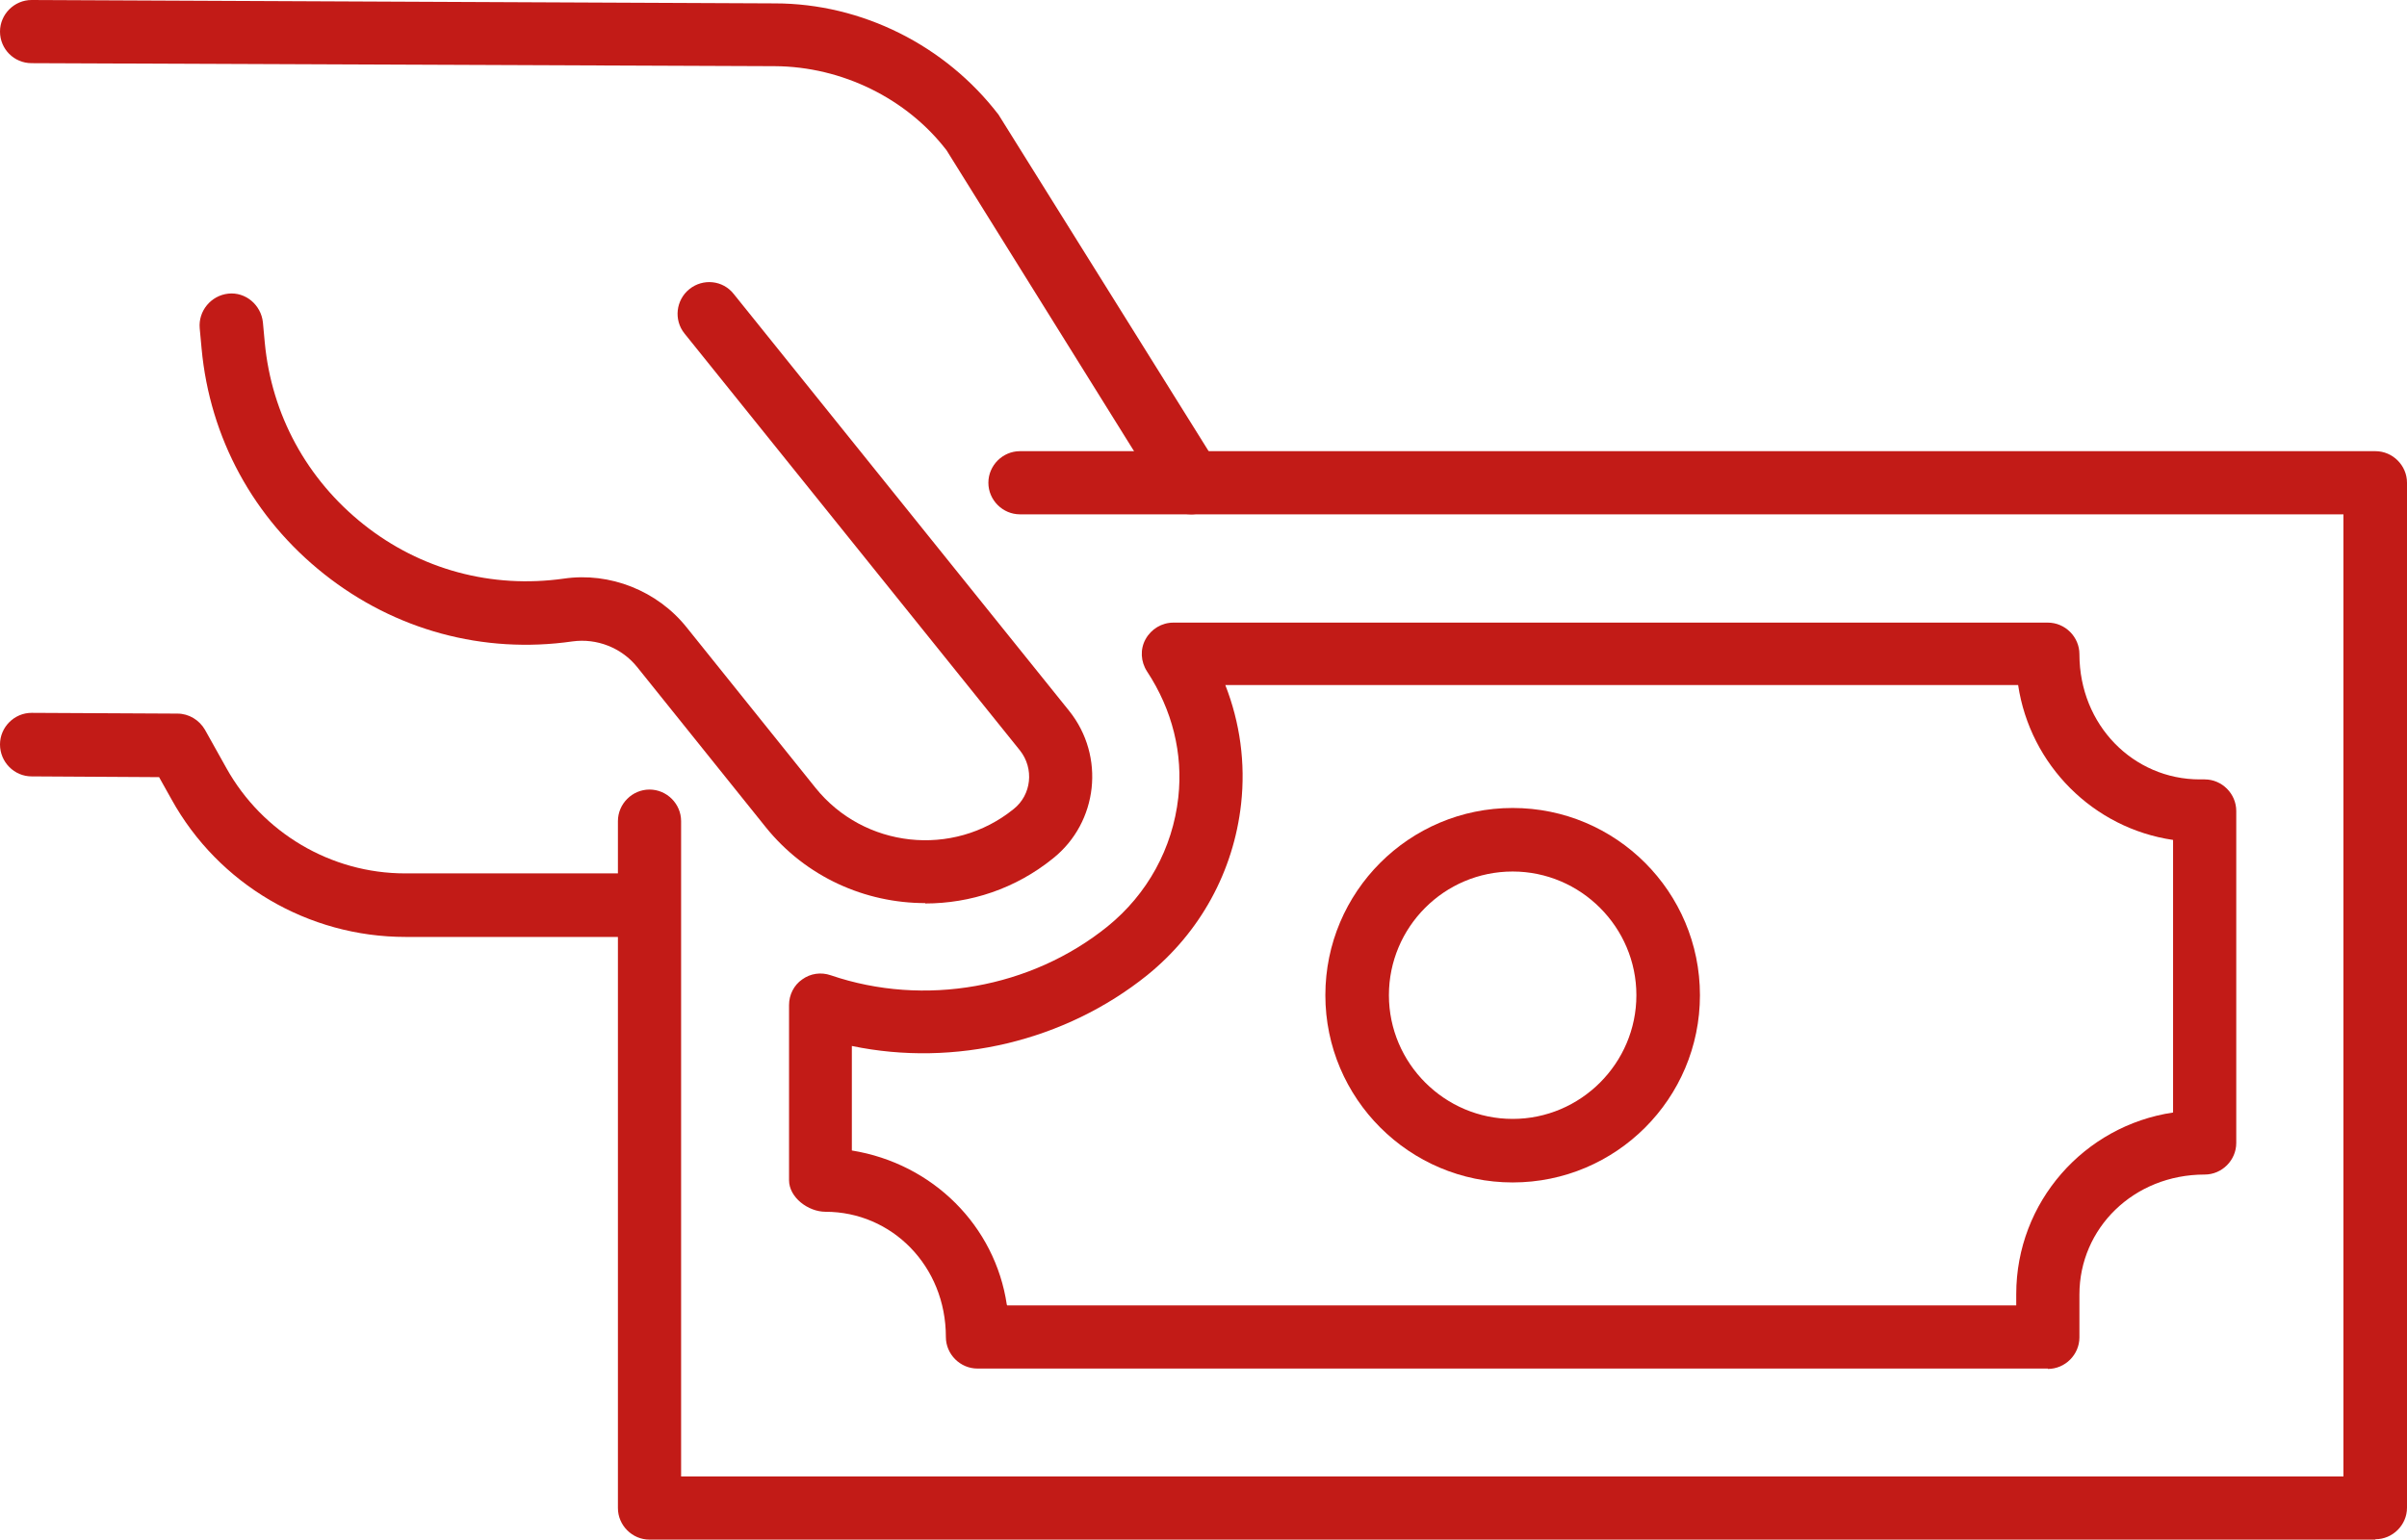 <?xml version="1.0" encoding="UTF-8"?>
<svg id="Capa_2" xmlns="http://www.w3.org/2000/svg" viewBox="0 0 64 40.95">
  <defs>
    <style>
      .cls-1 {
        fill: #c21b17;
      }
    </style>
  </defs>
  <g id="Capa_1-2" data-name="Capa_1">
    <g>
      <g>
        <path class="cls-1" d="M40.22,31.45c-2.74,0-4.98-2.23-4.98-4.98s2.23-4.98,4.98-4.98,4.98,2.23,4.98,4.98-2.23,4.98-4.98,4.98ZM40.22,23.18c-1.82,0-3.29,1.48-3.29,3.29s1.48,3.29,3.29,3.29,3.29-1.48,3.29-3.29-1.48-3.29-3.29-3.29Z"/>
        <path class="cls-1" d="M54.45,36.4h-28.46c-.46,0-.84-.38-.84-.84,0-1.89-1.44-3.33-3.2-3.33-.46,0-.97-.38-.97-.84v-4.66c0-.27.13-.53.35-.68.22-.16.5-.2.76-.11,2.49.85,5.33.34,7.36-1.3,1.06-.86,1.73-2.08,1.88-3.43.13-1.17-.16-2.33-.83-3.35-.17-.26-.19-.59-.04-.86.15-.27.43-.44.74-.44h23.25c.46,0,.84.38.84.84,0,1.89,1.44,3.33,3.2,3.33h.13c.46,0,.84.38.84.84v8.83c0,.46-.38.84-.84.84-1.89,0-3.33,1.43-3.33,3.19v1.14c0,.46-.38.84-.84.84ZM26.78,34.72h26.83v-.3c0-2.45,1.81-4.48,4.17-4.83v-7.25c-2.12-.31-3.8-1.99-4.12-4.12h-21.08c.39,1,.54,2.07.42,3.16-.2,1.8-1.09,3.42-2.5,4.56-2.18,1.75-5.12,2.45-7.85,1.88v2.78c2.16.35,3.81,2.01,4.12,4.1Z"/>
      </g>
      <g>
        <path class="cls-1" d="M63.16,40.95H17.27c-.46,0-.84-.38-.84-.84v-18.27c0-.46.38-.84.84-.84s.84.38.84.84v17.43h44.2V13.68H27.12c-.46,0-.84-.38-.84-.84s.38-.84.84-.84h36.04c.46,0,.84.38.84.84v27.26c0,.46-.38.84-.84.84Z"/>
        <g>
          <path class="cls-1" d="M31.67,13.68c-.28,0-.56-.14-.72-.4l-5.78-9.28c-1.05-1.37-2.77-2.23-4.57-2.24L.84,1.68C.37,1.68,0,1.3,0,.84c0-.46.38-.84.84-.84h0l19.76.09c2.32,0,4.54,1.12,5.95,2.96l5.83,9.34c.25.39.12.91-.27,1.16-.14.09-.29.13-.44.13Z"/>
          <path class="cls-1" d="M16.93,24.92h-6.15c-2.58,0-4.97-1.4-6.22-3.66l-.33-.59-3.39-.02c-.46,0-.84-.38-.84-.85,0-.46.38-.84.84-.84h0l3.88.02c.3,0,.58.17.73.43l.57,1.02c.96,1.72,2.78,2.8,4.75,2.8h6.15c.46,0,.84.38.84.84s-.38.84-.84.84Z"/>
          <path class="cls-1" d="M24.6,24.02c-1.59,0-3.17-.69-4.24-2.02l-3.42-4.26c-.41-.51-1.07-.77-1.72-.68-2.37.34-4.72-.3-6.6-1.79-1.88-1.49-3.04-3.62-3.26-6l-.05-.54c-.04-.46.3-.87.76-.92.46-.05.87.3.92.76l.05.54c.18,1.92,1.12,3.64,2.63,4.84,1.51,1.2,3.4,1.71,5.32,1.44,1.22-.18,2.49.32,3.27,1.3l3.42,4.26c1.29,1.61,3.66,1.87,5.27.57.48-.38.55-1.08.17-1.56l-8.92-11.09c-.29-.36-.23-.89.13-1.18.36-.29.89-.24,1.18.13l8.92,11.09c.96,1.2.77,2.96-.43,3.92-1,.81-2.2,1.2-3.4,1.2Z"/>
        </g>
      </g>
    </g>
  </g>
</svg>